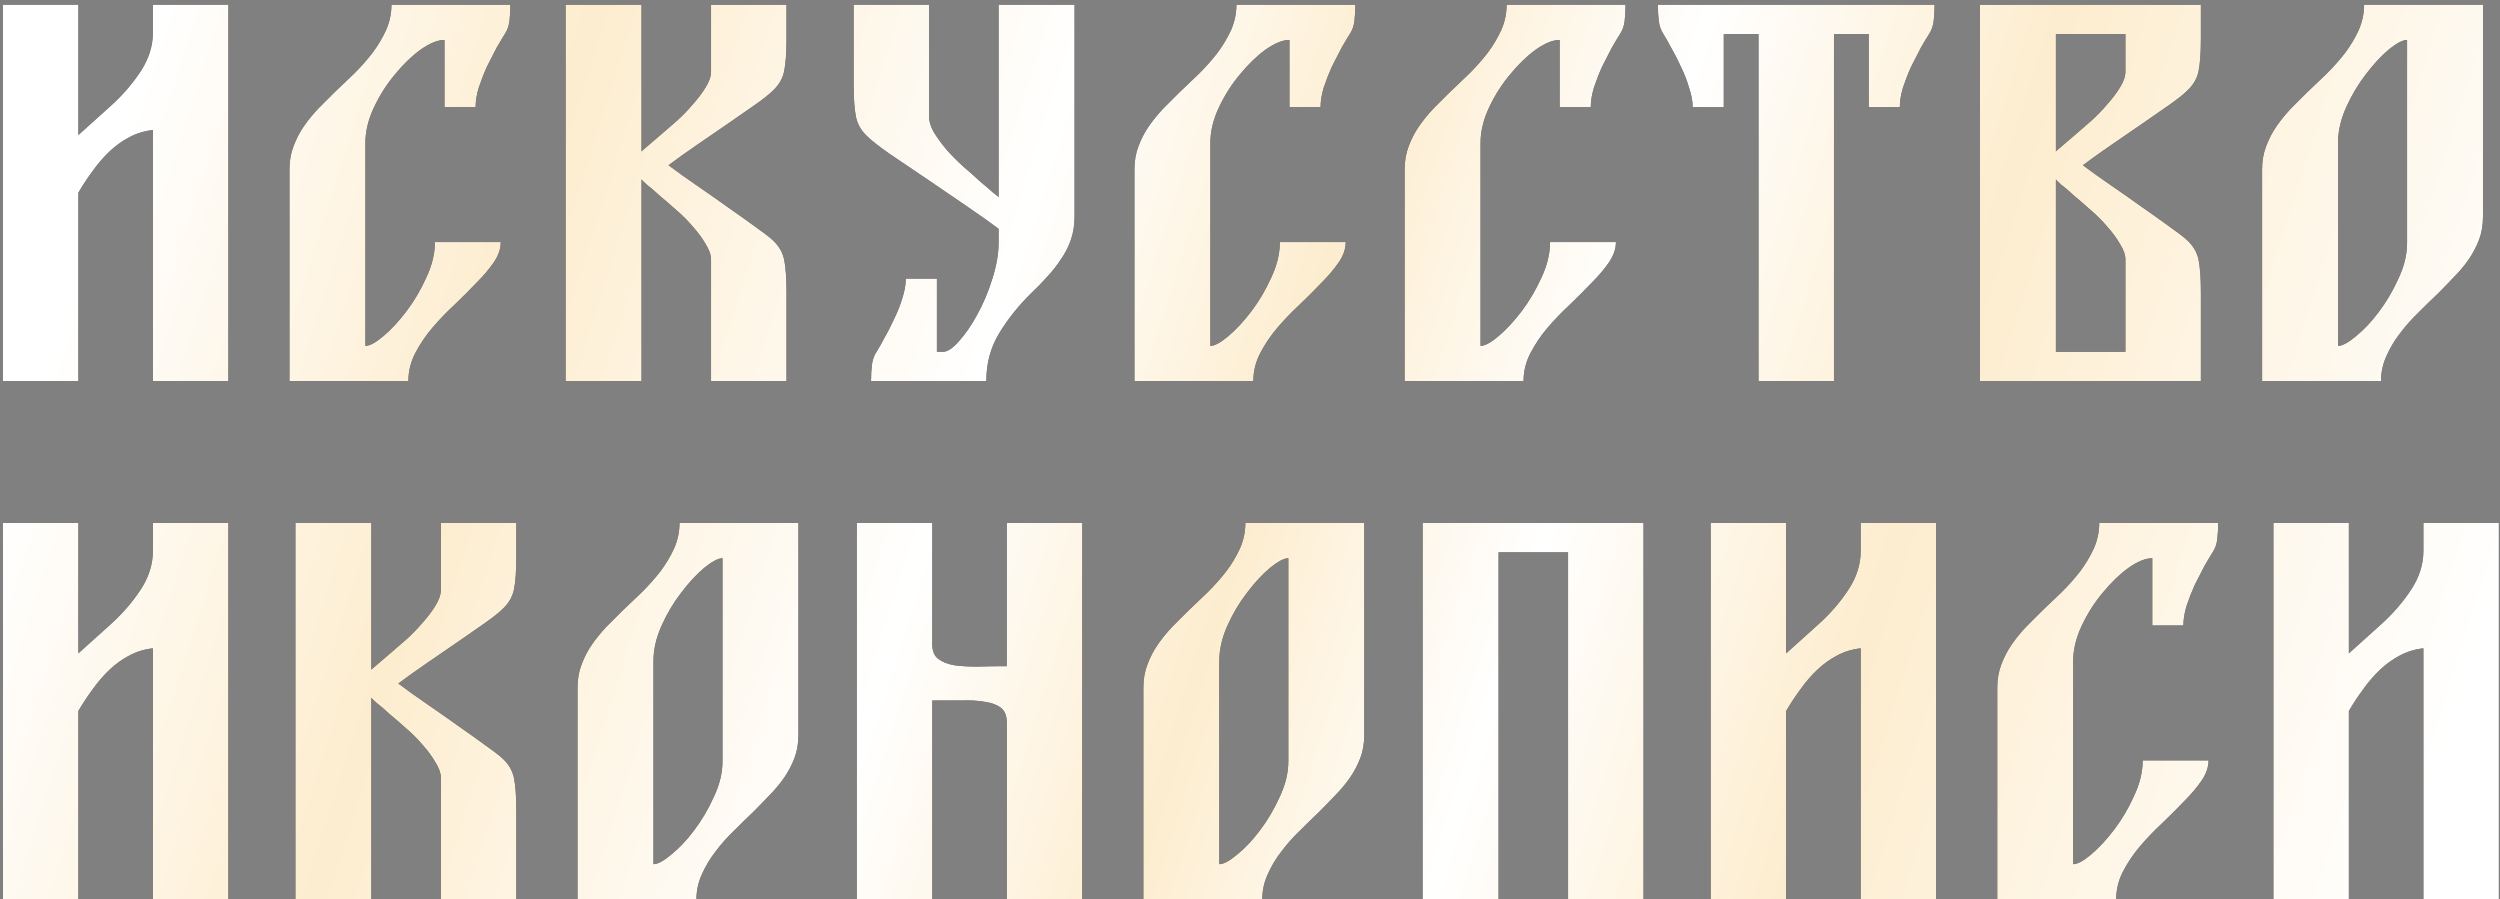 <?xml version="1.0" encoding="UTF-8"?> <svg xmlns="http://www.w3.org/2000/svg" width="328" height="118" viewBox="0 0 328 118" fill="none"><rect x="0" y="0" width="328" height="118" fill="#808080" stroke="none"/> <path d="M0.38 50V0.62H10.28V17.72L14.48 13.94C16.04 12.54 17.36 11.02 18.44 9.38C19.52 7.74 20.06 6.04 20.06 4.28V0.62H29.96V50H20.06V17.06C18.94 17.18 17.9 17.5 16.94 18.02C16.02 18.5 15.16 19.12 14.36 19.88C13.56 20.64 12.82 21.5 12.14 22.46C11.46 23.38 10.84 24.32 10.28 25.28V50H0.38ZM58.319 5.24C57.439 5.24 56.399 5.66 55.199 6.5C54.039 7.34 52.919 8.42 51.839 9.74C50.759 11.02 49.839 12.46 49.079 14.06C48.319 15.66 47.939 17.22 47.939 18.74V45.38C48.499 45.38 49.279 44.96 50.279 44.12C51.319 43.24 52.339 42.14 53.339 40.82C54.339 39.5 55.199 38.04 55.919 36.44C56.679 34.84 57.059 33.28 57.059 31.76H65.699C65.699 32.64 65.399 33.52 64.799 34.4C64.199 35.28 63.439 36.18 62.519 37.1C61.639 38.02 60.679 38.98 59.639 39.98C58.599 40.94 57.619 41.96 56.699 43.04C55.819 44.08 55.079 45.18 54.479 46.34C53.879 47.5 53.579 48.72 53.579 50H37.979V22.22C37.979 21.1 38.159 20.08 38.519 19.16C38.879 18.2 39.339 17.32 39.899 16.52C40.459 15.72 41.079 14.96 41.759 14.24C42.479 13.52 43.179 12.82 43.859 12.14C44.699 11.34 45.559 10.52 46.439 9.68C47.319 8.8 48.119 7.9 48.839 6.98C49.559 6.02 50.159 5.02 50.639 3.98C51.119 2.9 51.359 1.78 51.359 0.62H66.959C66.959 1.42 66.919 2.14 66.839 2.78C66.759 3.42 66.559 3.98 66.239 4.46C65.959 4.9 65.599 5.5 65.159 6.26C64.759 7.02 64.339 7.84 63.899 8.72C63.499 9.6 63.139 10.52 62.819 11.48C62.539 12.4 62.399 13.26 62.399 14.06H58.319V5.24ZM84.168 19.88C84.168 19.84 84.388 19.64 84.828 19.28C85.308 18.88 85.868 18.4 86.508 17.84C87.188 17.24 87.928 16.6 88.728 15.92C89.528 15.2 90.248 14.46 90.888 13.7C91.568 12.94 92.128 12.2 92.568 11.48C93.048 10.72 93.288 10.02 93.288 9.38V0.62H103.188V5.06C103.188 6.9 103.088 8.32 102.888 9.32C102.688 10.32 102.168 11.2 101.328 11.96C100.888 12.4 100.128 13 99.048 13.76C98.008 14.48 96.828 15.3 95.508 16.22C94.228 17.1 92.888 18.02 91.488 18.98C90.088 19.94 88.828 20.84 87.708 21.68C88.828 22.52 90.088 23.42 91.488 24.38C92.888 25.34 94.228 26.28 95.508 27.2C96.828 28.12 98.008 28.96 99.048 29.72C100.128 30.48 100.888 31.06 101.328 31.46C102.168 32.22 102.688 33.1 102.888 34.1C103.088 35.1 103.188 36.52 103.188 38.36V50H93.288V34.04C93.288 33.44 93.048 32.76 92.568 32C92.128 31.24 91.568 30.48 90.888 29.72C90.248 28.96 89.528 28.24 88.728 27.56C87.928 26.84 87.188 26.2 86.508 25.64C85.868 25.04 85.308 24.56 84.828 24.2C84.388 23.8 84.168 23.58 84.168 23.54V50H74.208V0.62H84.168V19.88ZM131.021 0.62H140.981V28.34C140.981 29.5 140.821 30.54 140.501 31.46C140.181 32.38 139.741 33.24 139.181 34.04C138.661 34.84 138.061 35.6 137.381 36.32C136.741 37.04 136.061 37.74 135.341 38.42C133.701 40.02 132.301 41.76 131.141 43.64C129.981 45.52 129.401 47.64 129.401 50H114.281C114.281 49.2 114.321 48.48 114.401 47.84C114.481 47.2 114.681 46.64 115.001 46.16C115.281 45.72 115.621 45.12 116.021 44.36C116.461 43.6 116.881 42.78 117.281 41.9C117.721 41.02 118.081 40.12 118.361 39.2C118.681 38.24 118.841 37.36 118.841 36.56H122.921V46.16H123.701C124.301 46.16 125.001 45.7 125.801 44.78C126.641 43.86 127.441 42.7 128.201 41.3C129.001 39.86 129.661 38.3 130.181 36.62C130.741 34.9 131.021 33.28 131.021 31.76V30.02C129.901 29.18 128.461 28.16 126.701 26.96C124.941 25.76 123.181 24.56 121.421 23.36C119.661 22.16 118.061 21.08 116.621 20.12C115.221 19.12 114.301 18.4 113.861 17.96C113.021 17.2 112.501 16.32 112.301 15.32C112.101 14.32 112.001 12.9 112.001 11.06V0.62H121.901V15.38C121.901 15.98 122.121 16.66 122.561 17.42C123.041 18.18 123.601 18.94 124.241 19.7C124.921 20.46 125.661 21.2 126.461 21.92C127.261 22.6 127.981 23.24 128.621 23.84C129.301 24.4 129.861 24.88 130.301 25.28C130.781 25.64 131.021 25.84 131.021 25.88V0.62ZM169.178 5.24C168.298 5.24 167.258 5.66 166.058 6.5C164.898 7.34 163.778 8.42 162.698 9.74C161.618 11.02 160.698 12.46 159.938 14.06C159.178 15.66 158.798 17.22 158.798 18.74V45.38C159.358 45.38 160.138 44.96 161.138 44.12C162.178 43.24 163.198 42.14 164.198 40.82C165.198 39.5 166.058 38.04 166.778 36.44C167.538 34.84 167.918 33.28 167.918 31.76H176.558C176.558 32.64 176.258 33.52 175.658 34.4C175.058 35.28 174.298 36.18 173.378 37.1C172.498 38.02 171.538 38.98 170.498 39.98C169.458 40.94 168.478 41.96 167.558 43.04C166.678 44.08 165.938 45.18 165.338 46.34C164.738 47.5 164.438 48.72 164.438 50H148.838V22.22C148.838 21.1 149.018 20.08 149.378 19.16C149.738 18.2 150.198 17.32 150.758 16.52C151.318 15.72 151.938 14.96 152.618 14.24C153.338 13.52 154.038 12.82 154.718 12.14C155.558 11.34 156.418 10.52 157.298 9.68C158.178 8.8 158.978 7.9 159.698 6.98C160.418 6.02 161.018 5.02 161.498 3.98C161.978 2.9 162.218 1.78 162.218 0.62H177.818C177.818 1.42 177.778 2.14 177.698 2.78C177.618 3.42 177.418 3.98 177.098 4.46C176.818 4.9 176.458 5.5 176.018 6.26C175.618 7.02 175.198 7.84 174.758 8.72C174.358 9.6 173.998 10.52 173.678 11.48C173.398 12.4 173.258 13.26 173.258 14.06H169.178V5.24ZM204.628 5.24C203.748 5.24 202.708 5.66 201.508 6.5C200.348 7.34 199.228 8.42 198.148 9.74C197.068 11.02 196.148 12.46 195.388 14.06C194.628 15.66 194.248 17.22 194.248 18.74V45.38C194.808 45.38 195.588 44.96 196.588 44.12C197.628 43.24 198.648 42.14 199.648 40.82C200.648 39.5 201.508 38.04 202.228 36.44C202.988 34.84 203.368 33.28 203.368 31.76H212.008C212.008 32.64 211.708 33.52 211.108 34.4C210.508 35.28 209.748 36.18 208.828 37.1C207.948 38.02 206.988 38.98 205.948 39.98C204.908 40.94 203.928 41.96 203.008 43.04C202.128 44.08 201.388 45.18 200.788 46.34C200.188 47.5 199.888 48.72 199.888 50H184.288V22.22C184.288 21.1 184.468 20.08 184.828 19.16C185.188 18.2 185.648 17.32 186.208 16.52C186.768 15.72 187.388 14.96 188.068 14.24C188.788 13.52 189.488 12.82 190.168 12.14C191.008 11.34 191.868 10.52 192.748 9.68C193.628 8.8 194.428 7.9 195.148 6.98C195.868 6.02 196.468 5.02 196.948 3.98C197.428 2.9 197.668 1.78 197.668 0.62H213.268C213.268 1.42 213.228 2.14 213.148 2.78C213.068 3.42 212.868 3.98 212.548 4.46C212.268 4.9 211.908 5.5 211.468 6.26C211.068 7.02 210.648 7.84 210.208 8.72C209.808 9.6 209.448 10.52 209.128 11.48C208.848 12.4 208.708 13.26 208.708 14.06H204.628V5.24ZM253.817 0.62C253.817 1.42 253.777 2.14 253.697 2.78C253.617 3.42 253.417 3.98 253.097 4.46C252.817 4.9 252.457 5.5 252.017 6.26C251.617 7.02 251.197 7.84 250.757 8.72C250.357 9.6 249.997 10.52 249.677 11.48C249.397 12.4 249.257 13.26 249.257 14.06H245.177V4.46H240.617V50H230.717V4.46H226.157V14.06H222.077C222.077 13.26 221.917 12.4 221.597 11.48C221.317 10.52 220.957 9.6 220.517 8.72C220.117 7.84 219.697 7.02 219.257 6.26C218.857 5.5 218.517 4.9 218.237 4.46C217.917 3.98 217.717 3.42 217.637 2.78C217.557 2.14 217.517 1.42 217.517 0.62H253.817ZM273.275 21.68C274.395 22.52 275.655 23.42 277.055 24.38C278.455 25.34 279.795 26.28 281.075 27.2C282.395 28.12 283.575 28.96 284.615 29.72C285.695 30.48 286.455 31.06 286.895 31.46C287.735 32.22 288.255 33.1 288.455 34.1C288.655 35.1 288.755 36.52 288.755 38.36V50H259.775V0.62H288.755V5.06C288.755 6.9 288.655 8.32 288.455 9.32C288.255 10.32 287.735 11.2 286.895 11.96C286.455 12.4 285.695 13 284.615 13.76C283.575 14.48 282.395 15.3 281.075 16.22C279.795 17.1 278.455 18.02 277.055 18.98C275.655 19.94 274.395 20.84 273.275 21.68ZM269.735 19.88C269.735 19.84 269.955 19.64 270.395 19.28C270.875 18.88 271.435 18.4 272.075 17.84C272.755 17.24 273.495 16.6 274.295 15.92C275.095 15.2 275.815 14.46 276.455 13.7C277.135 12.94 277.695 12.2 278.135 11.48C278.615 10.72 278.855 10.02 278.855 9.38V4.46H269.735V19.88ZM269.735 46.16H278.855V34.04C278.855 33.44 278.615 32.76 278.135 32C277.695 31.24 277.135 30.48 276.455 29.72C275.815 28.96 275.095 28.24 274.295 27.56C273.495 26.84 272.755 26.2 272.075 25.64C271.435 25.04 270.875 24.56 270.395 24.2C269.955 23.8 269.735 23.58 269.735 23.54V46.16ZM315.808 5.24C315.248 5.24 314.448 5.66 313.408 6.5C312.408 7.34 311.408 8.42 310.408 9.74C309.408 11.02 308.548 12.46 307.828 14.06C307.108 15.66 306.748 17.22 306.748 18.74V45.38C307.308 45.38 308.088 44.96 309.088 44.12C310.128 43.28 311.128 42.22 312.088 40.94C313.088 39.62 313.948 38.16 314.668 36.56C315.428 34.96 315.808 33.4 315.808 31.88V5.24ZM325.768 28.4C325.768 29.56 325.588 30.6 325.228 31.52C324.868 32.44 324.408 33.3 323.848 34.1C323.288 34.9 322.648 35.66 321.928 36.38C321.248 37.1 320.568 37.8 319.888 38.48C319.048 39.28 318.188 40.12 317.308 41C316.428 41.84 315.628 42.74 314.908 43.7C314.188 44.62 313.588 45.62 313.108 46.7C312.628 47.74 312.388 48.84 312.388 50H296.788V22.22C296.788 21.1 296.968 20.08 297.328 19.16C297.688 18.2 298.148 17.32 298.708 16.52C299.268 15.72 299.888 14.96 300.568 14.24C301.288 13.52 301.988 12.82 302.668 12.14C303.508 11.34 304.368 10.52 305.248 9.68C306.128 8.8 306.928 7.9 307.648 6.98C308.368 6.02 308.968 5.02 309.448 3.98C309.928 2.9 310.168 1.78 310.168 0.62H325.768V28.4ZM0.38 118V68.62H10.28V85.72L14.48 81.94C16.04 80.54 17.36 79.02 18.44 77.38C19.52 75.74 20.06 74.04 20.06 72.28V68.62H29.96V118H20.06V85.06C18.94 85.18 17.9 85.5 16.94 86.02C16.02 86.5 15.16 87.12 14.36 87.88C13.56 88.64 12.82 89.5 12.14 90.46C11.46 91.38 10.84 92.32 10.28 93.28V118H0.38ZM48.719 87.88C48.719 87.84 48.939 87.64 49.379 87.28C49.859 86.88 50.419 86.4 51.059 85.84C51.739 85.24 52.479 84.6 53.279 83.92C54.079 83.2 54.799 82.46 55.439 81.7C56.119 80.94 56.679 80.2 57.119 79.48C57.599 78.72 57.839 78.02 57.839 77.38V68.62H67.739V73.06C67.739 74.9 67.639 76.32 67.439 77.32C67.239 78.32 66.719 79.2 65.879 79.96C65.439 80.4 64.679 81 63.599 81.76C62.559 82.48 61.379 83.3 60.059 84.22C58.779 85.1 57.439 86.02 56.039 86.98C54.639 87.94 53.379 88.84 52.259 89.68C53.379 90.52 54.639 91.42 56.039 92.38C57.439 93.34 58.779 94.28 60.059 95.2C61.379 96.12 62.559 96.96 63.599 97.72C64.679 98.48 65.439 99.06 65.879 99.46C66.719 100.22 67.239 101.1 67.439 102.1C67.639 103.1 67.739 104.52 67.739 106.36V118H57.839V102.04C57.839 101.44 57.599 100.76 57.119 100C56.679 99.24 56.119 98.48 55.439 97.72C54.799 96.96 54.079 96.24 53.279 95.56C52.479 94.84 51.739 94.2 51.059 93.64C50.419 93.04 49.859 92.56 49.379 92.2C48.939 91.8 48.719 91.58 48.719 91.54V118H38.759V68.62H48.719V87.88ZM94.792 73.24C94.232 73.24 93.432 73.66 92.392 74.5C91.392 75.34 90.392 76.42 89.392 77.74C88.392 79.02 87.532 80.46 86.812 82.06C86.092 83.66 85.732 85.22 85.732 86.74V113.38C86.292 113.38 87.072 112.96 88.072 112.12C89.112 111.28 90.112 110.22 91.072 108.94C92.072 107.62 92.932 106.16 93.652 104.56C94.412 102.96 94.792 101.4 94.792 99.88V73.24ZM104.752 96.4C104.752 97.56 104.572 98.6 104.212 99.52C103.852 100.44 103.392 101.3 102.832 102.1C102.272 102.9 101.632 103.66 100.912 104.38C100.232 105.1 99.552 105.8 98.872 106.48C98.032 107.28 97.172 108.12 96.292 109C95.412 109.84 94.612 110.74 93.892 111.7C93.172 112.62 92.572 113.62 92.092 114.7C91.612 115.74 91.372 116.84 91.372 118H75.772V90.22C75.772 89.1 75.952 88.08 76.312 87.16C76.672 86.2 77.132 85.32 77.692 84.52C78.252 83.72 78.872 82.96 79.552 82.24C80.272 81.52 80.972 80.82 81.652 80.14C82.492 79.34 83.352 78.52 84.232 77.68C85.112 76.8 85.912 75.9 86.632 74.98C87.352 74.02 87.952 73.02 88.432 71.98C88.912 70.9 89.152 69.78 89.152 68.62H104.752V96.4ZM132.091 94.78C132.091 93.9 131.831 93.26 131.311 92.86C130.791 92.46 130.091 92.2 129.211 92.08C128.331 91.92 127.291 91.86 126.091 91.9C124.931 91.9 123.671 91.9 122.311 91.9V118H112.411V68.62H122.311V84.52C122.311 85.4 122.571 86.04 123.091 86.44C123.611 86.84 124.311 87.12 125.191 87.28C126.071 87.4 127.091 87.46 128.251 87.46C129.451 87.42 130.731 87.4 132.091 87.4V68.62H141.991V118H132.091V94.78ZM169.03 73.24C168.47 73.24 167.67 73.66 166.63 74.5C165.63 75.34 164.63 76.42 163.63 77.74C162.63 79.02 161.77 80.46 161.05 82.06C160.33 83.66 159.97 85.22 159.97 86.74V113.38C160.53 113.38 161.31 112.96 162.31 112.12C163.35 111.28 164.35 110.22 165.31 108.94C166.31 107.62 167.17 106.16 167.89 104.56C168.65 102.96 169.03 101.4 169.03 99.88V73.24ZM178.99 96.4C178.99 97.56 178.81 98.6 178.45 99.52C178.09 100.44 177.63 101.3 177.07 102.1C176.51 102.9 175.87 103.66 175.15 104.38C174.47 105.1 173.79 105.8 173.11 106.48C172.27 107.28 171.41 108.12 170.53 109C169.65 109.84 168.85 110.74 168.13 111.7C167.41 112.62 166.81 113.62 166.33 114.7C165.85 115.74 165.61 116.84 165.61 118H150.01V90.22C150.01 89.1 150.19 88.08 150.55 87.16C150.91 86.2 151.37 85.32 151.93 84.52C152.49 83.72 153.11 82.96 153.79 82.24C154.51 81.52 155.21 80.82 155.89 80.14C156.73 79.34 157.59 78.52 158.47 77.68C159.35 76.8 160.15 75.9 160.87 74.98C161.59 74.02 162.19 73.02 162.67 71.98C163.15 70.9 163.39 69.78 163.39 68.62H178.99V96.4ZM205.73 118V72.46H196.61V118H186.65V68.62H215.63V118H205.73ZM224.443 118V68.62H234.343V85.72L238.543 81.94C240.103 80.54 241.423 79.02 242.503 77.38C243.583 75.74 244.123 74.04 244.123 72.28V68.62H254.023V118H244.123V85.06C243.003 85.18 241.963 85.5 241.003 86.02C240.083 86.5 239.223 87.12 238.423 87.88C237.623 88.64 236.883 89.5 236.203 90.46C235.523 91.38 234.903 92.32 234.343 93.28V118H224.443ZM282.381 73.24C281.501 73.24 280.461 73.66 279.261 74.5C278.101 75.34 276.981 76.42 275.901 77.74C274.821 79.02 273.901 80.46 273.141 82.06C272.381 83.66 272.001 85.22 272.001 86.74V113.38C272.561 113.38 273.341 112.96 274.341 112.12C275.381 111.24 276.401 110.14 277.401 108.82C278.401 107.5 279.261 106.04 279.981 104.44C280.741 102.84 281.121 101.28 281.121 99.76H289.761C289.761 100.64 289.461 101.52 288.861 102.4C288.261 103.28 287.501 104.18 286.581 105.1C285.701 106.02 284.741 106.98 283.701 107.98C282.661 108.94 281.681 109.96 280.761 111.04C279.881 112.08 279.141 113.18 278.541 114.34C277.941 115.5 277.641 116.72 277.641 118H262.041V90.22C262.041 89.1 262.221 88.08 262.581 87.16C262.941 86.2 263.401 85.32 263.961 84.52C264.521 83.72 265.141 82.96 265.821 82.24C266.541 81.52 267.241 80.82 267.921 80.14C268.761 79.34 269.621 78.52 270.501 77.68C271.381 76.8 272.181 75.9 272.901 74.98C273.621 74.02 274.221 73.02 274.701 71.98C275.181 70.9 275.421 69.78 275.421 68.62H291.021C291.021 69.42 290.981 70.14 290.901 70.78C290.821 71.42 290.621 71.98 290.301 72.46C290.021 72.9 289.661 73.5 289.221 74.26C288.821 75.02 288.401 75.84 287.961 76.72C287.561 77.6 287.201 78.52 286.881 79.48C286.601 80.4 286.461 81.26 286.461 82.06H282.381V73.24ZM298.271 118V68.62H308.171V85.72L312.371 81.94C313.931 80.54 315.251 79.02 316.331 77.38C317.411 75.74 317.951 74.04 317.951 72.28V68.62H327.851V118H317.951V85.06C316.831 85.18 315.791 85.5 314.831 86.02C313.911 86.5 313.051 87.12 312.251 87.88C311.451 88.64 310.711 89.5 310.031 90.46C309.351 91.38 308.731 92.32 308.171 93.28V118H298.271Z" fill="black"></path> <path d="M0.38 50V0.62H10.28V17.72L14.48 13.94C16.04 12.54 17.36 11.02 18.44 9.38C19.52 7.74 20.06 6.04 20.06 4.28V0.62H29.96V50H20.06V17.06C18.94 17.18 17.9 17.5 16.94 18.02C16.02 18.5 15.16 19.12 14.36 19.88C13.56 20.64 12.82 21.5 12.14 22.46C11.46 23.38 10.84 24.32 10.28 25.28V50H0.38ZM58.319 5.24C57.439 5.24 56.399 5.66 55.199 6.5C54.039 7.34 52.919 8.42 51.839 9.74C50.759 11.02 49.839 12.46 49.079 14.06C48.319 15.66 47.939 17.22 47.939 18.74V45.38C48.499 45.38 49.279 44.96 50.279 44.12C51.319 43.24 52.339 42.14 53.339 40.82C54.339 39.5 55.199 38.04 55.919 36.44C56.679 34.84 57.059 33.28 57.059 31.76H65.699C65.699 32.64 65.399 33.52 64.799 34.4C64.199 35.28 63.439 36.18 62.519 37.1C61.639 38.02 60.679 38.98 59.639 39.98C58.599 40.94 57.619 41.96 56.699 43.04C55.819 44.08 55.079 45.18 54.479 46.34C53.879 47.5 53.579 48.72 53.579 50H37.979V22.22C37.979 21.1 38.159 20.08 38.519 19.16C38.879 18.2 39.339 17.32 39.899 16.52C40.459 15.72 41.079 14.96 41.759 14.24C42.479 13.52 43.179 12.82 43.859 12.14C44.699 11.34 45.559 10.52 46.439 9.68C47.319 8.8 48.119 7.9 48.839 6.98C49.559 6.02 50.159 5.02 50.639 3.98C51.119 2.9 51.359 1.78 51.359 0.62H66.959C66.959 1.42 66.919 2.14 66.839 2.78C66.759 3.42 66.559 3.98 66.239 4.46C65.959 4.9 65.599 5.5 65.159 6.26C64.759 7.02 64.339 7.84 63.899 8.72C63.499 9.6 63.139 10.52 62.819 11.48C62.539 12.4 62.399 13.26 62.399 14.06H58.319V5.24ZM84.168 19.88C84.168 19.84 84.388 19.64 84.828 19.28C85.308 18.88 85.868 18.4 86.508 17.84C87.188 17.24 87.928 16.6 88.728 15.92C89.528 15.2 90.248 14.46 90.888 13.7C91.568 12.94 92.128 12.2 92.568 11.48C93.048 10.72 93.288 10.02 93.288 9.38V0.62H103.188V5.06C103.188 6.9 103.088 8.32 102.888 9.32C102.688 10.32 102.168 11.2 101.328 11.96C100.888 12.4 100.128 13 99.048 13.76C98.008 14.48 96.828 15.3 95.508 16.22C94.228 17.1 92.888 18.02 91.488 18.98C90.088 19.94 88.828 20.84 87.708 21.68C88.828 22.52 90.088 23.42 91.488 24.38C92.888 25.34 94.228 26.28 95.508 27.2C96.828 28.12 98.008 28.96 99.048 29.72C100.128 30.48 100.888 31.06 101.328 31.46C102.168 32.22 102.688 33.1 102.888 34.1C103.088 35.1 103.188 36.52 103.188 38.36V50H93.288V34.04C93.288 33.44 93.048 32.76 92.568 32C92.128 31.24 91.568 30.48 90.888 29.72C90.248 28.96 89.528 28.24 88.728 27.56C87.928 26.84 87.188 26.2 86.508 25.64C85.868 25.04 85.308 24.56 84.828 24.2C84.388 23.8 84.168 23.58 84.168 23.54V50H74.208V0.62H84.168V19.88ZM131.021 0.62H140.981V28.34C140.981 29.5 140.821 30.54 140.501 31.46C140.181 32.38 139.741 33.24 139.181 34.04C138.661 34.84 138.061 35.6 137.381 36.32C136.741 37.04 136.061 37.74 135.341 38.42C133.701 40.02 132.301 41.76 131.141 43.64C129.981 45.52 129.401 47.64 129.401 50H114.281C114.281 49.2 114.321 48.48 114.401 47.84C114.481 47.2 114.681 46.64 115.001 46.16C115.281 45.72 115.621 45.12 116.021 44.36C116.461 43.6 116.881 42.78 117.281 41.9C117.721 41.02 118.081 40.12 118.361 39.2C118.681 38.24 118.841 37.36 118.841 36.56H122.921V46.16H123.701C124.301 46.16 125.001 45.7 125.801 44.78C126.641 43.86 127.441 42.7 128.201 41.3C129.001 39.86 129.661 38.3 130.181 36.62C130.741 34.9 131.021 33.28 131.021 31.76V30.02C129.901 29.18 128.461 28.16 126.701 26.96C124.941 25.76 123.181 24.56 121.421 23.36C119.661 22.16 118.061 21.08 116.621 20.12C115.221 19.12 114.301 18.4 113.861 17.96C113.021 17.2 112.501 16.32 112.301 15.32C112.101 14.32 112.001 12.9 112.001 11.06V0.62H121.901V15.38C121.901 15.98 122.121 16.66 122.561 17.42C123.041 18.18 123.601 18.94 124.241 19.7C124.921 20.46 125.661 21.2 126.461 21.92C127.261 22.6 127.981 23.24 128.621 23.84C129.301 24.4 129.861 24.88 130.301 25.28C130.781 25.64 131.021 25.84 131.021 25.88V0.62ZM169.178 5.24C168.298 5.24 167.258 5.66 166.058 6.5C164.898 7.34 163.778 8.42 162.698 9.74C161.618 11.02 160.698 12.46 159.938 14.06C159.178 15.66 158.798 17.22 158.798 18.74V45.38C159.358 45.38 160.138 44.96 161.138 44.12C162.178 43.24 163.198 42.14 164.198 40.82C165.198 39.5 166.058 38.04 166.778 36.44C167.538 34.84 167.918 33.28 167.918 31.76H176.558C176.558 32.64 176.258 33.52 175.658 34.4C175.058 35.28 174.298 36.18 173.378 37.1C172.498 38.02 171.538 38.98 170.498 39.98C169.458 40.94 168.478 41.96 167.558 43.04C166.678 44.08 165.938 45.18 165.338 46.34C164.738 47.5 164.438 48.72 164.438 50H148.838V22.22C148.838 21.1 149.018 20.08 149.378 19.16C149.738 18.2 150.198 17.32 150.758 16.52C151.318 15.72 151.938 14.96 152.618 14.24C153.338 13.52 154.038 12.82 154.718 12.14C155.558 11.34 156.418 10.52 157.298 9.68C158.178 8.8 158.978 7.9 159.698 6.98C160.418 6.02 161.018 5.02 161.498 3.98C161.978 2.9 162.218 1.78 162.218 0.62H177.818C177.818 1.42 177.778 2.14 177.698 2.78C177.618 3.42 177.418 3.98 177.098 4.46C176.818 4.9 176.458 5.5 176.018 6.26C175.618 7.02 175.198 7.84 174.758 8.72C174.358 9.6 173.998 10.52 173.678 11.48C173.398 12.4 173.258 13.26 173.258 14.06H169.178V5.24ZM204.628 5.24C203.748 5.24 202.708 5.66 201.508 6.5C200.348 7.34 199.228 8.42 198.148 9.74C197.068 11.02 196.148 12.46 195.388 14.06C194.628 15.66 194.248 17.22 194.248 18.74V45.38C194.808 45.38 195.588 44.96 196.588 44.12C197.628 43.24 198.648 42.14 199.648 40.82C200.648 39.5 201.508 38.04 202.228 36.44C202.988 34.84 203.368 33.28 203.368 31.76H212.008C212.008 32.64 211.708 33.52 211.108 34.4C210.508 35.28 209.748 36.18 208.828 37.1C207.948 38.02 206.988 38.98 205.948 39.98C204.908 40.94 203.928 41.96 203.008 43.04C202.128 44.08 201.388 45.18 200.788 46.34C200.188 47.5 199.888 48.72 199.888 50H184.288V22.22C184.288 21.1 184.468 20.08 184.828 19.16C185.188 18.2 185.648 17.32 186.208 16.52C186.768 15.72 187.388 14.96 188.068 14.24C188.788 13.52 189.488 12.82 190.168 12.14C191.008 11.34 191.868 10.52 192.748 9.68C193.628 8.8 194.428 7.9 195.148 6.98C195.868 6.02 196.468 5.02 196.948 3.98C197.428 2.9 197.668 1.78 197.668 0.62H213.268C213.268 1.42 213.228 2.14 213.148 2.78C213.068 3.42 212.868 3.98 212.548 4.46C212.268 4.9 211.908 5.5 211.468 6.26C211.068 7.02 210.648 7.84 210.208 8.72C209.808 9.6 209.448 10.52 209.128 11.48C208.848 12.4 208.708 13.26 208.708 14.06H204.628V5.24ZM253.817 0.62C253.817 1.42 253.777 2.14 253.697 2.78C253.617 3.42 253.417 3.98 253.097 4.46C252.817 4.9 252.457 5.5 252.017 6.26C251.617 7.02 251.197 7.84 250.757 8.72C250.357 9.6 249.997 10.52 249.677 11.48C249.397 12.4 249.257 13.26 249.257 14.06H245.177V4.46H240.617V50H230.717V4.46H226.157V14.06H222.077C222.077 13.26 221.917 12.4 221.597 11.48C221.317 10.52 220.957 9.6 220.517 8.72C220.117 7.84 219.697 7.02 219.257 6.26C218.857 5.5 218.517 4.9 218.237 4.46C217.917 3.98 217.717 3.42 217.637 2.78C217.557 2.14 217.517 1.42 217.517 0.62H253.817ZM273.275 21.68C274.395 22.52 275.655 23.42 277.055 24.38C278.455 25.34 279.795 26.28 281.075 27.2C282.395 28.12 283.575 28.96 284.615 29.72C285.695 30.48 286.455 31.06 286.895 31.46C287.735 32.22 288.255 33.1 288.455 34.1C288.655 35.1 288.755 36.52 288.755 38.36V50H259.775V0.62H288.755V5.06C288.755 6.9 288.655 8.32 288.455 9.32C288.255 10.32 287.735 11.2 286.895 11.96C286.455 12.4 285.695 13 284.615 13.76C283.575 14.48 282.395 15.3 281.075 16.22C279.795 17.1 278.455 18.02 277.055 18.98C275.655 19.94 274.395 20.84 273.275 21.68ZM269.735 19.88C269.735 19.84 269.955 19.64 270.395 19.28C270.875 18.88 271.435 18.4 272.075 17.84C272.755 17.24 273.495 16.6 274.295 15.92C275.095 15.2 275.815 14.46 276.455 13.7C277.135 12.94 277.695 12.2 278.135 11.48C278.615 10.72 278.855 10.02 278.855 9.38V4.46H269.735V19.88ZM269.735 46.16H278.855V34.04C278.855 33.44 278.615 32.76 278.135 32C277.695 31.24 277.135 30.48 276.455 29.72C275.815 28.96 275.095 28.24 274.295 27.56C273.495 26.84 272.755 26.2 272.075 25.64C271.435 25.04 270.875 24.56 270.395 24.2C269.955 23.8 269.735 23.58 269.735 23.54V46.16ZM315.808 5.24C315.248 5.24 314.448 5.66 313.408 6.5C312.408 7.34 311.408 8.42 310.408 9.74C309.408 11.02 308.548 12.46 307.828 14.06C307.108 15.66 306.748 17.22 306.748 18.74V45.38C307.308 45.38 308.088 44.96 309.088 44.12C310.128 43.28 311.128 42.22 312.088 40.94C313.088 39.62 313.948 38.16 314.668 36.56C315.428 34.96 315.808 33.4 315.808 31.88V5.24ZM325.768 28.4C325.768 29.56 325.588 30.6 325.228 31.52C324.868 32.44 324.408 33.3 323.848 34.1C323.288 34.9 322.648 35.66 321.928 36.38C321.248 37.1 320.568 37.8 319.888 38.48C319.048 39.28 318.188 40.12 317.308 41C316.428 41.84 315.628 42.74 314.908 43.7C314.188 44.62 313.588 45.62 313.108 46.7C312.628 47.74 312.388 48.84 312.388 50H296.788V22.22C296.788 21.1 296.968 20.08 297.328 19.16C297.688 18.2 298.148 17.32 298.708 16.52C299.268 15.72 299.888 14.96 300.568 14.24C301.288 13.52 301.988 12.82 302.668 12.14C303.508 11.34 304.368 10.52 305.248 9.68C306.128 8.8 306.928 7.9 307.648 6.98C308.368 6.02 308.968 5.02 309.448 3.98C309.928 2.9 310.168 1.78 310.168 0.62H325.768V28.4ZM0.38 118V68.62H10.28V85.72L14.48 81.94C16.04 80.54 17.36 79.02 18.44 77.38C19.52 75.74 20.06 74.04 20.06 72.28V68.62H29.96V118H20.06V85.06C18.94 85.18 17.9 85.5 16.94 86.02C16.02 86.5 15.16 87.12 14.36 87.88C13.56 88.64 12.82 89.5 12.14 90.46C11.46 91.38 10.84 92.32 10.28 93.28V118H0.38ZM48.719 87.88C48.719 87.84 48.939 87.64 49.379 87.28C49.859 86.88 50.419 86.4 51.059 85.84C51.739 85.24 52.479 84.6 53.279 83.92C54.079 83.2 54.799 82.46 55.439 81.7C56.119 80.94 56.679 80.2 57.119 79.48C57.599 78.72 57.839 78.02 57.839 77.38V68.62H67.739V73.06C67.739 74.9 67.639 76.32 67.439 77.32C67.239 78.32 66.719 79.2 65.879 79.96C65.439 80.4 64.679 81 63.599 81.76C62.559 82.48 61.379 83.3 60.059 84.22C58.779 85.1 57.439 86.02 56.039 86.98C54.639 87.94 53.379 88.84 52.259 89.68C53.379 90.52 54.639 91.42 56.039 92.38C57.439 93.34 58.779 94.28 60.059 95.2C61.379 96.12 62.559 96.96 63.599 97.72C64.679 98.48 65.439 99.06 65.879 99.46C66.719 100.22 67.239 101.1 67.439 102.1C67.639 103.1 67.739 104.52 67.739 106.36V118H57.839V102.04C57.839 101.44 57.599 100.76 57.119 100C56.679 99.24 56.119 98.48 55.439 97.72C54.799 96.96 54.079 96.24 53.279 95.56C52.479 94.84 51.739 94.2 51.059 93.64C50.419 93.04 49.859 92.56 49.379 92.2C48.939 91.8 48.719 91.58 48.719 91.54V118H38.759V68.62H48.719V87.88ZM94.792 73.24C94.232 73.24 93.432 73.66 92.392 74.5C91.392 75.34 90.392 76.42 89.392 77.74C88.392 79.02 87.532 80.46 86.812 82.06C86.092 83.66 85.732 85.22 85.732 86.74V113.38C86.292 113.38 87.072 112.96 88.072 112.12C89.112 111.28 90.112 110.22 91.072 108.94C92.072 107.62 92.932 106.16 93.652 104.56C94.412 102.96 94.792 101.4 94.792 99.88V73.24ZM104.752 96.4C104.752 97.56 104.572 98.6 104.212 99.52C103.852 100.44 103.392 101.3 102.832 102.1C102.272 102.9 101.632 103.66 100.912 104.38C100.232 105.1 99.552 105.8 98.872 106.48C98.032 107.28 97.172 108.12 96.292 109C95.412 109.84 94.612 110.74 93.892 111.7C93.172 112.62 92.572 113.62 92.092 114.7C91.612 115.74 91.372 116.84 91.372 118H75.772V90.22C75.772 89.1 75.952 88.08 76.312 87.16C76.672 86.2 77.132 85.32 77.692 84.52C78.252 83.72 78.872 82.96 79.552 82.24C80.272 81.52 80.972 80.82 81.652 80.14C82.492 79.34 83.352 78.52 84.232 77.68C85.112 76.8 85.912 75.9 86.632 74.98C87.352 74.02 87.952 73.02 88.432 71.98C88.912 70.9 89.152 69.78 89.152 68.62H104.752V96.4ZM132.091 94.78C132.091 93.9 131.831 93.26 131.311 92.86C130.791 92.46 130.091 92.2 129.211 92.08C128.331 91.92 127.291 91.86 126.091 91.9C124.931 91.9 123.671 91.9 122.311 91.9V118H112.411V68.62H122.311V84.52C122.311 85.4 122.571 86.04 123.091 86.44C123.611 86.84 124.311 87.12 125.191 87.28C126.071 87.4 127.091 87.46 128.251 87.46C129.451 87.42 130.731 87.4 132.091 87.4V68.62H141.991V118H132.091V94.78ZM169.03 73.24C168.47 73.24 167.67 73.66 166.63 74.5C165.63 75.34 164.63 76.42 163.63 77.74C162.63 79.02 161.77 80.46 161.05 82.06C160.33 83.66 159.97 85.22 159.97 86.74V113.38C160.53 113.38 161.31 112.96 162.31 112.12C163.35 111.28 164.35 110.22 165.31 108.94C166.31 107.62 167.17 106.16 167.89 104.56C168.65 102.96 169.03 101.4 169.03 99.88V73.24ZM178.99 96.4C178.99 97.56 178.81 98.6 178.45 99.52C178.09 100.44 177.63 101.3 177.07 102.1C176.51 102.9 175.87 103.66 175.15 104.38C174.47 105.1 173.79 105.8 173.11 106.48C172.27 107.28 171.41 108.12 170.53 109C169.65 109.84 168.85 110.74 168.13 111.7C167.41 112.62 166.81 113.62 166.33 114.7C165.85 115.74 165.61 116.84 165.61 118H150.01V90.22C150.01 89.1 150.19 88.08 150.55 87.16C150.91 86.2 151.37 85.32 151.93 84.52C152.49 83.72 153.11 82.96 153.79 82.24C154.51 81.52 155.21 80.82 155.89 80.14C156.73 79.34 157.59 78.52 158.47 77.68C159.35 76.8 160.15 75.9 160.87 74.98C161.59 74.02 162.19 73.02 162.67 71.98C163.15 70.9 163.39 69.78 163.39 68.62H178.99V96.4ZM205.73 118V72.46H196.61V118H186.65V68.62H215.63V118H205.73ZM224.443 118V68.62H234.343V85.72L238.543 81.94C240.103 80.54 241.423 79.02 242.503 77.38C243.583 75.74 244.123 74.04 244.123 72.28V68.62H254.023V118H244.123V85.06C243.003 85.18 241.963 85.5 241.003 86.02C240.083 86.5 239.223 87.12 238.423 87.88C237.623 88.64 236.883 89.5 236.203 90.46C235.523 91.38 234.903 92.32 234.343 93.28V118H224.443ZM282.381 73.24C281.501 73.24 280.461 73.66 279.261 74.5C278.101 75.34 276.981 76.42 275.901 77.74C274.821 79.02 273.901 80.46 273.141 82.06C272.381 83.66 272.001 85.22 272.001 86.74V113.38C272.561 113.38 273.341 112.96 274.341 112.12C275.381 111.24 276.401 110.14 277.401 108.82C278.401 107.5 279.261 106.04 279.981 104.44C280.741 102.84 281.121 101.28 281.121 99.76H289.761C289.761 100.64 289.461 101.52 288.861 102.4C288.261 103.28 287.501 104.18 286.581 105.1C285.701 106.02 284.741 106.98 283.701 107.98C282.661 108.94 281.681 109.96 280.761 111.04C279.881 112.08 279.141 113.18 278.541 114.34C277.941 115.5 277.641 116.72 277.641 118H262.041V90.22C262.041 89.1 262.221 88.08 262.581 87.16C262.941 86.2 263.401 85.32 263.961 84.52C264.521 83.72 265.141 82.96 265.821 82.24C266.541 81.52 267.241 80.82 267.921 80.14C268.761 79.34 269.621 78.52 270.501 77.68C271.381 76.8 272.181 75.9 272.901 74.98C273.621 74.02 274.221 73.02 274.701 71.98C275.181 70.9 275.421 69.78 275.421 68.62H291.021C291.021 69.42 290.981 70.14 290.901 70.78C290.821 71.42 290.621 71.98 290.301 72.46C290.021 72.9 289.661 73.5 289.221 74.26C288.821 75.02 288.401 75.84 287.961 76.72C287.561 77.6 287.201 78.52 286.881 79.48C286.601 80.4 286.461 81.26 286.461 82.06H282.381V73.24ZM298.271 118V68.62H308.171V85.72L312.371 81.94C313.931 80.54 315.251 79.02 316.331 77.38C317.411 75.74 317.951 74.04 317.951 72.28V68.62H327.851V118H317.951V85.06C316.831 85.18 315.791 85.5 314.831 86.02C313.911 86.5 313.051 87.12 312.251 87.88C311.451 88.64 310.711 89.5 310.031 90.46C309.351 91.38 308.731 92.32 308.171 93.28V118H298.271Z" fill="url(#paint0_linear_1_114)"></path> <defs> <linearGradient id="paint0_linear_1_114" x1="20.585" y1="3.204" x2="320.987" y2="98.132" gradientUnits="userSpaceOnUse"> <stop stop-color="white"></stop> <stop offset="0.172" stop-color="#FDEDCF"></stop> <stop offset="0.37" stop-color="white"></stop> <stop offset="0.495" stop-color="#FDEDCF"></stop> <stop offset="0.615" stop-color="white"></stop> <stop offset="0.755" stop-color="#FDEDCF"></stop> <stop offset="1" stop-color="white"></stop> </linearGradient> </defs> </svg> 
